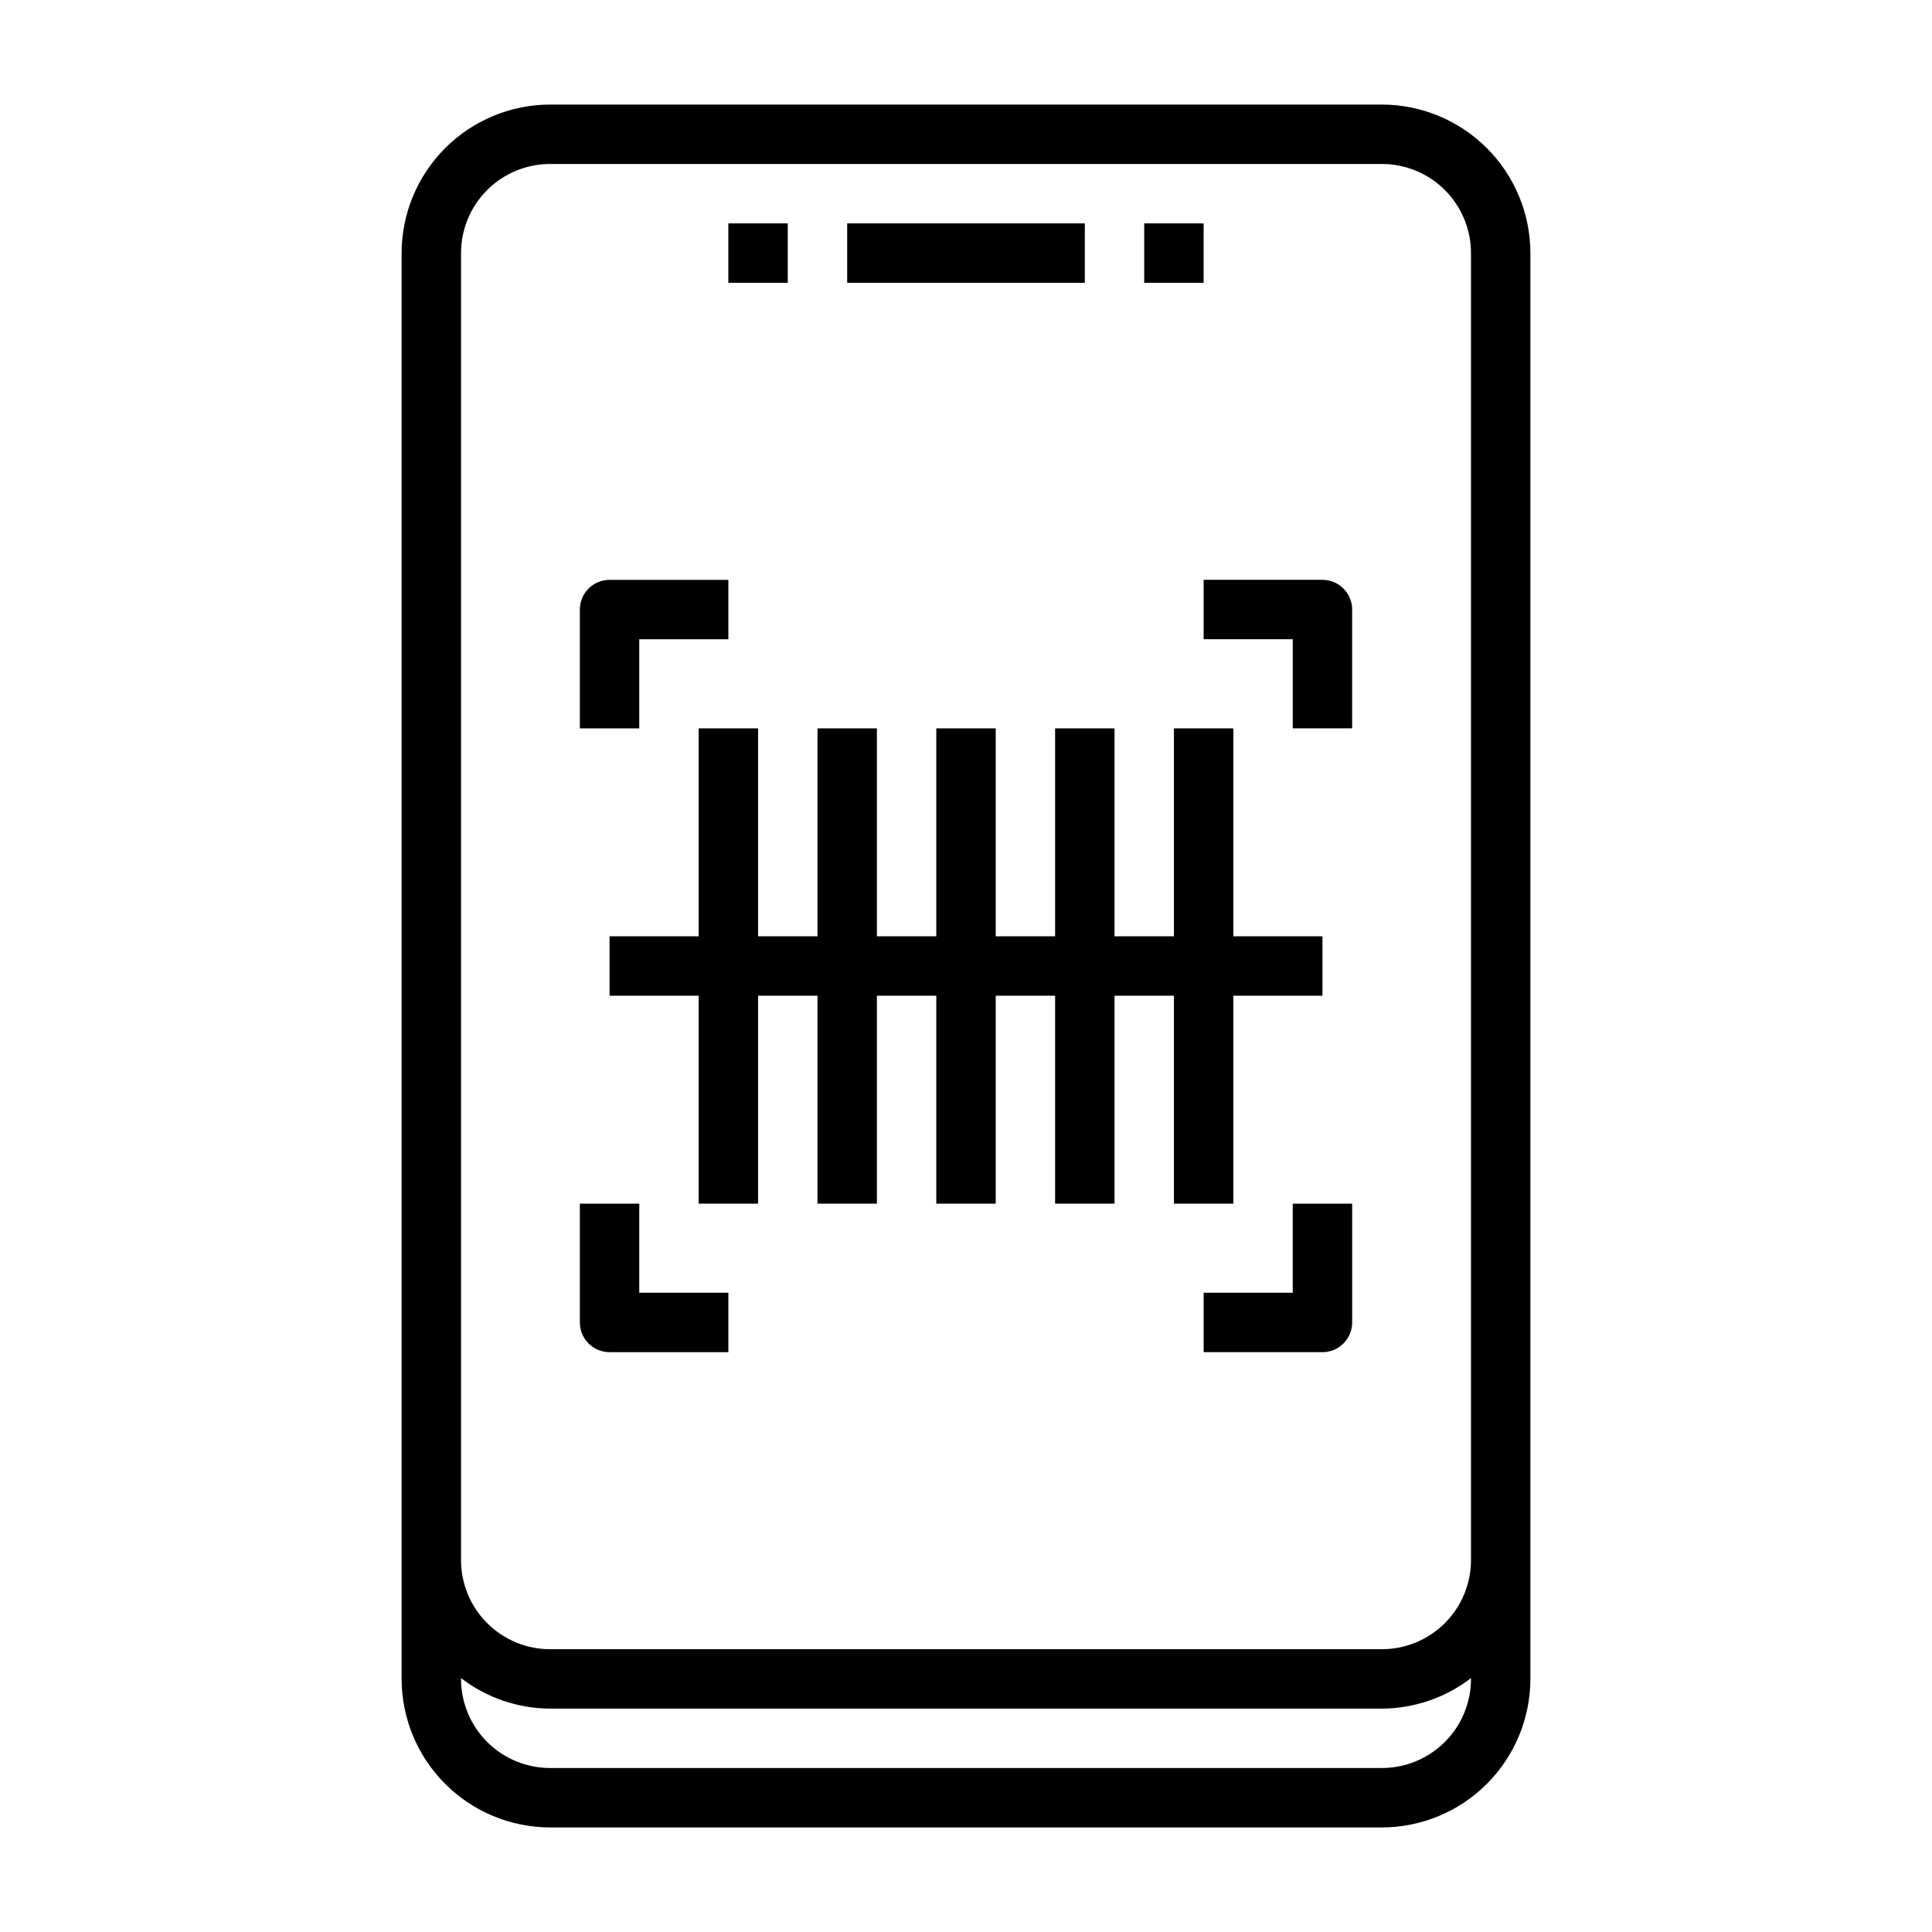 <?xml version="1.0" encoding="UTF-8"?>
<!-- The Best Svg Icon site in the world: iconSvg.co, Visit us! https://iconsvg.co -->
<svg fill="#000000" width="800px" height="800px" version="1.1" viewBox="144 144 512 512" xmlns="http://www.w3.org/2000/svg">
 <g>
  <path d="m289.79 171.71c-10.434 0.012-20.438 4.164-27.816 11.539-7.379 7.379-11.531 17.387-11.543 27.82v377.86c0.012 10.438 4.164 20.441 11.543 27.82s17.383 11.527 27.816 11.543h220.42c10.434-0.016 20.438-4.164 27.816-11.543 7.379-7.379 11.531-17.383 11.543-27.82v-377.86c-0.012-10.434-4.164-20.441-11.543-27.82-7.379-7.375-17.383-11.527-27.816-11.539zm220.42 440.83h-220.42c-6.262 0-12.27-2.488-16.699-6.918-4.426-4.426-6.914-10.434-6.914-16.699v-0.203c6.769 5.211 15.07 8.047 23.613 8.078h220.42c8.543-0.031 16.844-2.867 23.617-8.078v0.203c0 6.266-2.488 12.273-6.918 16.699-4.43 4.43-10.438 6.918-16.699 6.918zm23.617-401.47v346.37c0 6.266-2.488 12.273-6.918 16.699-4.43 4.43-10.438 6.918-16.699 6.918h-220.42c-6.262 0-12.27-2.488-16.699-6.918-4.426-4.426-6.914-10.434-6.914-16.699v-346.37c0-6.266 2.488-12.27 6.914-16.699 4.43-4.43 10.438-6.918 16.699-6.918h220.42c6.262 0 12.27 2.488 16.699 6.918 4.43 4.43 6.918 10.434 6.918 16.699z"/>
  <path d="m368.51 203.2h62.977v15.742h-62.977z"/>
  <path d="m447.23 203.2h15.742v15.742h-15.742z"/>
  <path d="m337.02 203.2h15.742v15.742h-15.742z"/>
  <path d="m470.85 462.98v-55.105h23.613v-15.746h-23.613v-55.102h-15.746v55.102h-15.742v-55.102h-15.746v55.102h-15.742v-55.102h-15.746v55.102h-15.742v-55.102h-15.746v55.102h-15.742v-55.102h-15.746v55.102h-23.613v15.746h23.613v55.105h15.746v-55.105h15.742v55.105h15.746v-55.105h15.742v55.105h15.746v-55.105h15.742v55.105h15.746v-55.105h15.742v55.105z"/>
  <path d="m494.46 297.66h-31.484v15.742h23.617v23.617h15.742v-31.488c0-2.09-0.832-4.09-2.309-5.566-1.473-1.477-3.477-2.305-5.566-2.305z"/>
  <path d="m486.59 486.59h-23.613v15.742h31.488l-0.004 0.004c2.09 0 4.094-0.832 5.566-2.309 1.477-1.473 2.309-3.477 2.309-5.566v-31.484h-15.746z"/>
  <path d="m313.41 462.98h-15.742v31.488-0.004c0 2.09 0.828 4.094 2.305 5.566 1.477 1.477 3.477 2.309 5.566 2.309h31.488v-15.746h-23.617z"/>
  <path d="m313.41 313.41h23.617v-15.742h-31.488c-4.348 0-7.871 3.523-7.871 7.871v31.488h15.742z"/>
 </g>
</svg>